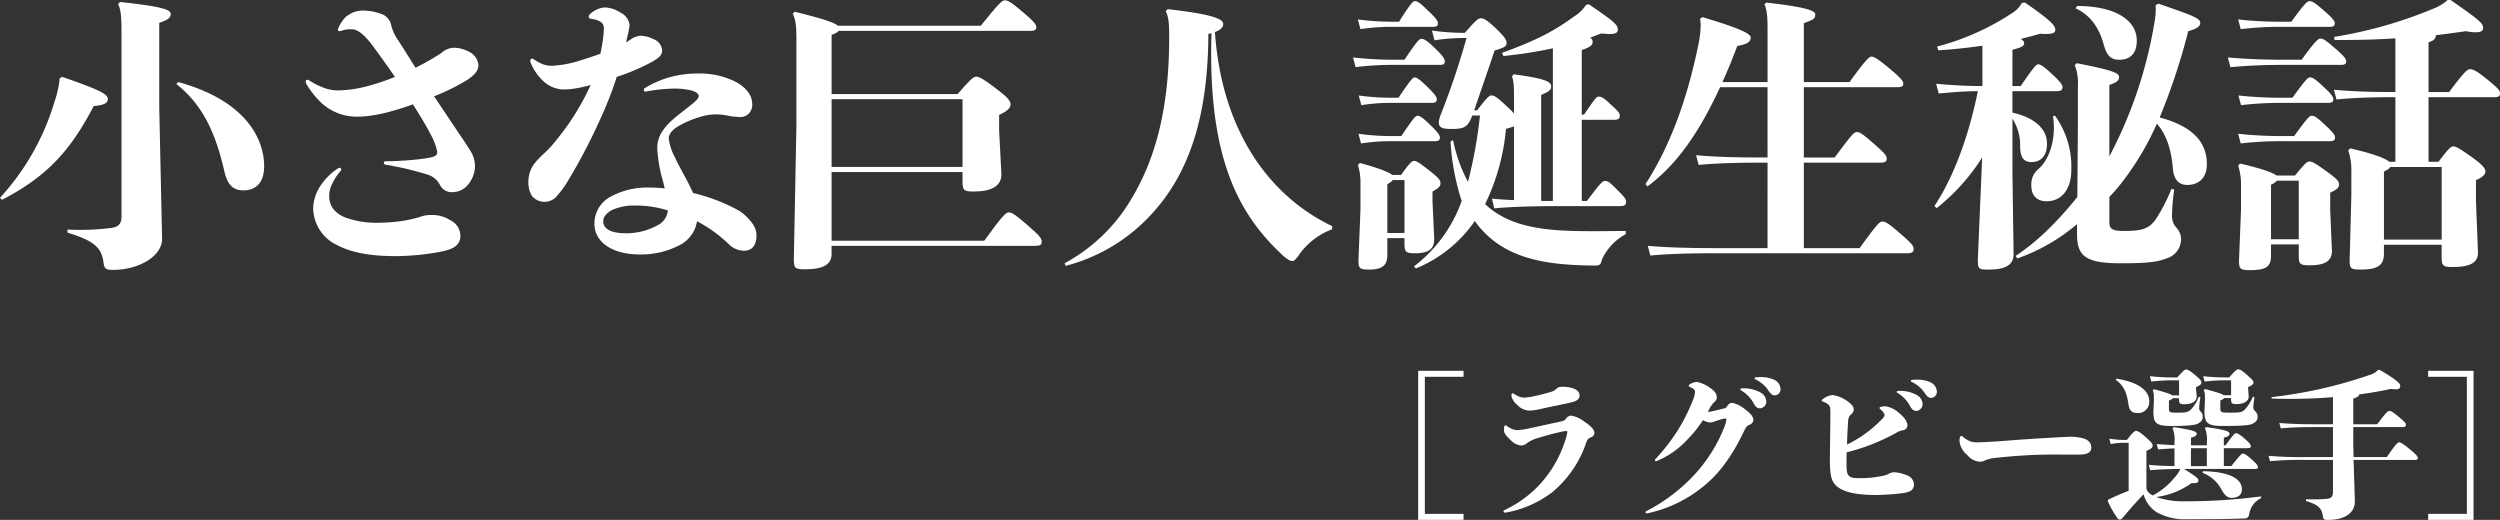 <svg id="グループ_219" data-name="グループ 219" xmlns="http://www.w3.org/2000/svg" xmlns:xlink="http://www.w3.org/1999/xlink" width="550.988" height="114.58" viewBox="0 0 550.988 114.58">
  <rect x="0" y="0" width="550.988" height="114.58" fill="#333333" stroke="none"/>
  <defs>
    <clipPath id="clip-path">
      <rect id="長方形_121" data-name="長方形 121" width="550.988" height="114.58" fill="none"/>
    </clipPath>
  </defs>
  <path id="パス_1850" data-name="パス 1850" d="M312.558,81.719V114.58h10v-1.329h-8.529v-30.2h8.529V81.719Z" fill="#fff"/>
  <g id="グループ_218" data-name="グループ 218">
    <g id="グループ_217" data-name="グループ 217" clip-path="url(#clip-path)">
      <path id="パス_1851" data-name="パス 1851" d="M345.427,95.284c0-.28,0-.28-.315-.28a9.868,9.868,0,0,0-1.4.245c-1.328.314-3.146.769-4.544,1.223a8.274,8.274,0,0,0-2.483,1.084,2.133,2.133,0,0,1-1.467.629A3.631,3.631,0,0,1,332.947,97c-.7-.63-1.469-1.5-1.469-2.028a3.444,3.444,0,0,1,.036-.839c.035-.28.139-.384.279-.384a.428.428,0,0,1,.315.14,5.678,5.678,0,0,0,1.014.594,3.168,3.168,0,0,0,1.293.314,15.63,15.63,0,0,0,2.762-.419c2.168-.454,4.23-.944,6.327-1.363,1.119-.28,1.223-.245,1.679-.77a1.264,1.264,0,0,1,1.188-.629,6.464,6.464,0,0,1,2.691,1.224c1.154.769,2.343,1.713,2.343,2.587a1.119,1.119,0,0,1-.734.943c-.8.315-.874.6-1.259,1.713A24.154,24.154,0,0,1,342,108.568a23.858,23.858,0,0,1-9.578,4.3,4.7,4.7,0,0,1-.7.105c-.21,0-.35-.105-.35-.244,0-.1.07-.245.279-.35a24.938,24.938,0,0,0,8.006-5.943,25.887,25.887,0,0,0,5.278-9.263,10.821,10.821,0,0,0,.49-1.888m-12.3-8.25c.035-.245.1-.35.244-.35a.559.559,0,0,1,.28.105,10.525,10.525,0,0,0,1.014.559,3.174,3.174,0,0,0,1.363.28,14.982,14.982,0,0,0,2.133-.315c1.014-.209,2.586-.629,3.67-.944a2.816,2.816,0,0,0,1.294-.769c.35-.314.664-.349,1.363-.349a6.7,6.7,0,0,1,2.342.385c.839.314,1.294.838,1.294,1.5,0,.944-.769,1.294-1.923,1.574-1.783.419-4.755.979-6.677,1.433a12.281,12.281,0,0,1-2.552.349,3.931,3.931,0,0,1-2.621-1.293,3.8,3.8,0,0,1-1.224-1.818Z" fill="#fff"/>
      <path id="パス_1852" data-name="パス 1852" d="M379.728,90.075c.664-.1.7-.21,1.119-.839a1.344,1.344,0,0,1,.979-.455,6.783,6.783,0,0,1,2.691,1.363c1.189.874,1.923,1.643,1.923,2.448a1.253,1.253,0,0,1-.839,1.013c-.664.28-.8.56-1.259,1.469-2.481,5.278-5.523,9.508-9.158,12.305a28.84,28.84,0,0,1-11.711,5.663,3.511,3.511,0,0,1-.524.105c-.175,0-.281-.105-.281-.21a.288.288,0,0,1,.175-.279,38.693,38.693,0,0,0,10.313-7.726,33.974,33.974,0,0,0,6.922-10.907,8.3,8.3,0,0,0,.42-1.573c0-.175-.071-.21-.281-.21a5.981,5.981,0,0,0-.908.175c-.35.139-.84.28-1.189.385a3.2,3.2,0,0,1-1.154.314,3.546,3.546,0,0,1-1.642-.524,25.308,25.308,0,0,1-3.251,4.089,19.465,19.465,0,0,1-6.922,4.93c-.245.105-.42-.035-.42-.175a.361.361,0,0,1,.14-.28,43.3,43.3,0,0,0,4.754-6.082,40.729,40.729,0,0,0,3.426-6.747,6.179,6.179,0,0,0,.525-1.888.9.9,0,0,0-.454-.8,5.4,5.4,0,0,0-.665-.35c-.175-.069-.28-.174-.28-.279s.105-.21.245-.315a3.351,3.351,0,0,1,1.538-.524,7.372,7.372,0,0,1,2.8,1.223c1.049.7,1.609,1.294,1.609,2.2,0,.524-.21.7-.664,1.153a4.878,4.878,0,0,0-1.049,1.573c-.07.14-.175.315-.245.49.84-.1,2.307-.49,3.321-.734m8.215-3.6a2.365,2.365,0,0,1,1.329,1.957A1.49,1.49,0,0,1,387.909,90c-.491,0-.91-.21-1.329-.944a7.4,7.4,0,0,0-2.762-2.971c-.175-.071-.244-.175-.244-.28s.1-.21.349-.21a7.629,7.629,0,0,1,4.02.874m.035-3.356a6.8,6.8,0,0,1,2.972.56,2.336,2.336,0,0,1,1.467,1.992,1.33,1.33,0,0,1-1.222,1.468c-.455,0-.8-.14-1.364-.944a7.015,7.015,0,0,0-2.9-2.552c-.175-.069-.244-.174-.244-.279s.105-.175.314-.21a9.492,9.492,0,0,1,.979-.035" fill="#fff"/>
      <path id="パス_1853" data-name="パス 1853" d="M414.17,92.977c.6-.595,1.188-1.119,1.188-1.5a1.7,1.7,0,0,0-.418-.769,3.35,3.35,0,0,0-.49-.489c-.14-.1-.21-.21-.21-.28,0-.14.105-.244.315-.279a4.312,4.312,0,0,1,1.084-.1,5.659,5.659,0,0,1,2.866,1.433c1.049.874,1.888,1.818,1.888,2.8a1.137,1.137,0,0,1-1.119,1.048,3.847,3.847,0,0,0-1.364.559A45.068,45.068,0,0,1,407,99.689c-.035.839-.035,1.642-.035,2.377,0,1.677.07,2.446.6,2.831.418.489,1.257.489,2.8.489a23.626,23.626,0,0,0,4.441-.489,4.493,4.493,0,0,0,1.5-.489,2.271,2.271,0,0,1,1.328-.315,9.221,9.221,0,0,1,2.657.665,2.239,2.239,0,0,1,1.538,1.957c0,1.328-.839,1.783-2.867,2.027-1.713.21-4.334.35-5.523.35-4.789,0-6.992-.769-8.25-1.643-1.364-.944-1.888-2.132-1.888-5.943,0-2.412.105-6.921.105-10.347,0-1.259-.035-1.713-.594-2.1a3.51,3.51,0,0,0-1.014-.524c-.175-.07-.279-.14-.279-.245,0-.139.1-.244.244-.349a4.04,4.04,0,0,1,2.133-.874,6.825,6.825,0,0,1,2.8,1.048c1.083.665,1.852,1.364,1.852,2.133a1.312,1.312,0,0,1-.56,1.049c-.628.629-.664.943-.734,2.551-.069,1.015-.14,2.553-.175,4.125a26.657,26.657,0,0,0,7.1-5m8.215-5.943a2.364,2.364,0,0,1,1.329,1.957,1.49,1.49,0,0,1-1.363,1.574c-.49,0-.91-.21-1.329-.945a7.412,7.412,0,0,0-2.762-2.971c-.175-.07-.244-.175-.244-.28s.1-.209.349-.209a7.619,7.619,0,0,1,4.02.874m.035-3.356a6.8,6.8,0,0,1,2.972.559,2.339,2.339,0,0,1,1.467,1.993,1.329,1.329,0,0,1-1.222,1.468c-.455,0-.8-.14-1.364-.944a7.015,7.015,0,0,0-2.9-2.552c-.175-.07-.244-.174-.244-.279s.1-.175.314-.21a9.494,9.494,0,0,1,.979-.035" fill="#fff"/>
      <path id="パス_1854" data-name="パス 1854" d="M452,96.472c1.258-.07,2.167-.14,3.32-.175a12.267,12.267,0,0,1,3.567.245c1.4.349,2.027,1.083,2.027,2.1,0,.909-.664,1.5-2.343,1.539-1.922.034-3.67,0-6.222,0-1.678,0-4.055.069-5.872.174-1.854.105-4.51.315-6.643.559a8.167,8.167,0,0,0-2.272.525,2.591,2.591,0,0,1-1.329.315,3.968,3.968,0,0,1-2.656-1.468,4.54,4.54,0,0,1-1.713-3.042,2.7,2.7,0,0,1,.1-.874c.07-.175.175-.314.279-.314.07,0,.14.034.28.139a6.922,6.922,0,0,0,1.574,1.014,4.352,4.352,0,0,0,1.747.28c.524,0,1.748-.07,2.587-.105,3.181-.175,5.628-.42,7.9-.559,1.923-.141,3.81-.245,5.664-.35" fill="#fff"/>
      <path id="パス_1855" data-name="パス 1855" d="M473.055,107.448c0,.665.49,1.259,1.4,1.748a15.426,15.426,0,0,0,4.755-3.88,7.006,7.006,0,0,0,1.328-1.958c-2.447,0-4.649.1-6.641.28l-.316-1.189c1.784.175,3.671.245,5.664.28V98.814c-1.364.07-2.552.14-3.6.245l-.315-1.189c1.154.1,2.483.175,3.916.245v-.769a6.3,6.3,0,0,0-.419-2.972l.244-.245c4.265.664,5.069.944,5.069,1.5,0,.419-.454.629-1.259.839v1.677h3.5v-.8a6.281,6.281,0,0,0-.42-2.972l.246-.245c4.439.63,5.173.944,5.173,1.5,0,.419-.454.629-1.258.839v1.677h.384c1.748-2.412,1.993-2.656,2.308-2.656.279,0,.8.244,1.782,1.084,1.259,1.118,1.469,1.4,1.469,1.782,0,.315-.21.42-.805.42h-5.138v3.95h1.643c1.923-2.412,2.307-2.762,2.517-2.762.314,0,.629.1,1.993,1.294,1.014.909,1.363,1.363,1.363,1.678,0,.384-.21.419-.8.419H481.375c2.937,1.888,3.147,2.133,3.147,2.587,0,.42-.42.629-1.5.525a17.088,17.088,0,0,1-7.83,3.076,18.643,18.643,0,0,0,6.607.944,127.575,127.575,0,0,0,16.535-1.084v.384a4.822,4.822,0,0,0-2.657,3.671.893.893,0,0,1-.944.8c-2.9.14-7.341.175-12.69.175a12.628,12.628,0,0,1-6.781-1.573,6.96,6.96,0,0,1-2.832-3.915c-1.852,1.922-3.111,3.425-4.614,5.173-.21.245-.35.385-.664.385-.245,0-.35-.105-.63-.525a20,20,0,0,1-1.992-3.565l.139-.315c1.644-.769,3.077-1.4,4.475-1.922V97.59h-.909a15.606,15.606,0,0,0-3.041.28l-.315-1.189a20.562,20.562,0,0,0,3.356.28h.524c1.119-1.433,1.644-1.993,1.993-1.993s.735.14,2.063,1.294c1.433,1.258,1.607,1.573,1.607,1.958,0,.454-.314.7-1.363,1.153Zm-6.606-23.981c4.963.734,7.236,2.727,7.236,4.929a2.45,2.45,0,0,1-2.762,2.622c-1.259,0-1.643-.769-1.818-1.922-.279-1.748-.664-3.951-2.831-5.384Zm13.808,3.671V83.817h-1.294a37.9,37.9,0,0,0-4.824.28l-.314-1.189a45.329,45.329,0,0,0,5.138.279h.874c1.364-1.5,1.678-1.747,1.992-1.747s.735.209,1.888,1.153c1.224,1.014,1.469,1.329,1.469,1.713s-.279.594-1.189,1.014v.42l.14,1.642c0,1.294-1.468,1.714-2.657,1.714-1.014,0-1.223-.14-1.223-1.049v-.28h-1.433c-.071.175-.281.315-.8.524v1.574c0,1.048.034,1.083,1.922,1.083,1.5,0,2.2-.035,2.9-.664a8.394,8.394,0,0,0,1.747-2.831l.35.069c-.105.909-.244,1.748-.244,2.238a1.022,1.022,0,0,0,.279.908,1.457,1.457,0,0,1,.489,1.119c0,.8-.244,1.049-.978,1.538-.6.385-2.412.56-5.909.56-3.32,0-3.985-.56-3.985-3.181l.106-2.1V87.522a3.489,3.489,0,0,0-.246-1.5l.246-.245c2.761.735,3.7,1.084,4.054,1.364Zm6.117,11.641h-3.5v3.95h3.5Zm-.838,5.069c6.047.14,8.564,1.713,8.564,4.02,0,1.223-.874,1.853-2.237,1.853-.979,0-1.538-.56-2.308-1.923a7.9,7.9,0,0,0-4.125-3.6ZM491.723,87.1V83.817h-1.014a37.89,37.89,0,0,0-4.824.28l-.314-1.189a45.3,45.3,0,0,0,5.138.279h.594c1.363-1.538,1.679-1.782,1.993-1.782s.629.07,1.888,1.188c1.224,1.084,1.468,1.329,1.468,1.713s-.28.594-1.189,1.014v.21l.14,1.818c0,1.293-1.468,1.713-2.656,1.713-1.014,0-1.224-.14-1.224-1.049v-.28H490.15c-.071.175-.28.315-.8.524v1.609c0,1.048.14,1.083,2.132,1.083,2.062,0,2.622-.035,3.286-.7a10.133,10.133,0,0,0,1.748-2.8l.35.069c-.105.909-.245,1.748-.245,2.238a1.149,1.149,0,0,0,.455.908,1.67,1.67,0,0,1,.489,1.119c0,.8-.245,1.084-.979,1.538-.664.42-2.237.56-6.747.56-3.321,0-3.985-.664-3.985-3.181l.1-2.308v-.909a3.486,3.486,0,0,0-.244-1.5l.244-.244c2.8.734,3.776,1.083,4.125,1.363Z" fill="#fff"/>
      <path id="パス_1856" data-name="パス 1856" d="M523.927,93.5c1.958-2.622,2.342-2.936,2.657-2.936.384,0,.7.175,2.028,1.258,1.467,1.224,1.642,1.469,1.642,1.818s-.21.489-.8.489h-10.8v4.23l.069,2.377h7.307c1.957-2.831,2.412-3.251,2.726-3.251s.944.35,2.412,1.574,1.713,1.573,1.713,1.887-.175.42-.734.42H518.718l.28,9.124c0,2.517-2.1,4.09-5.943,4.09-.839,0-1.014-.14-1.118-.909-.21-1.433-.805-2.412-3.706-3.251v-.385c1.363.035,2.936.035,4.335-.07,1.223-.1,1.608-.419,1.608-1.643v-6.956h-6.013a73.466,73.466,0,0,0-7.866.28l-.314-1.189a81.692,81.692,0,0,0,8.18.279h6.013V94.129h-4.125c-3.007,0-5.069.07-7.377.28l-.314-1.188c2.551.209,4.684.279,7.691.279h4.125V87.522c-3.182.28-6.328.385-9.4.385-1.4,0-2.8,0-4.125-.07v-.315A100,100,0,0,0,522.074,82.7a4.3,4.3,0,0,0,2.028-1.154l.349-.034C528.506,83.852,529,84.621,529,85c0,.56-.21.805-.979.805a6.719,6.719,0,0,1-1.049-.1c-2.237.489-4.614.908-7.026,1.223,0,.315-.28.594-1.293.909V93.5Z" fill="#fff"/>
      <path id="パス_1857" data-name="パス 1857" d="M545.154,114.58h-10v-1.328h8.529v-30.2h-8.529V81.72h10Z" fill="#fff"/>
      <path id="パス_1858" data-name="パス 1858" d="M13.735,16.948c8.7,3.024,10.018,3.843,10.018,4.914,0,.946-1.009,1.324-3.088,1.512C15.689,32.825,10.774,38.684.441,44.04L0,43.6A54.2,54.2,0,0,0,12.034,22.366,22.66,22.66,0,0,0,13.168,17.2ZM35.724,52.671c0,3.843-5.23,6.805-10.711,6.805-1.764,0-2.016-.252-2.2-1.639-.442-2.961-1.576-4.662-7.939-6.552v-.693a54.342,54.342,0,0,0,9.324-.315c1.7-.189,2.583-.693,2.583-2.583V7.057c0-3.655-.188-4.978-.755-6.175l.441-.441c8.82.945,11.151,1.638,11.151,2.583,0,.819-.44,1.323-2.519,2.016V23.752Zm3.528-34.589c14.364,3.906,18.964,12.034,18.964,18.586,0,3.843-2.079,5.292-4.6,5.292-2.393,0-3.528-1.449-4.158-4.158-2.079-9.135-5.1-14.931-10.585-19.279Z" fill="#fff"/>
      <path id="パス_1859" data-name="パス 1859" d="M97.312,11.656a4.172,4.172,0,0,1,2.9-1.133,7.242,7.242,0,0,1,3.025.818A3.7,3.7,0,0,1,105.44,14.3c0,1.135-.568,2.016-2.4,3.277a47.242,47.242,0,0,1-7.371,3.654c1.7,2.52,4.095,6.111,6.174,9.2.693,1.009,1.261,1.89,1.764,2.71a6.467,6.467,0,0,1,1.072,3.276,6.332,6.332,0,0,1-1.2,3.843,4.451,4.451,0,0,1-3.592,2.079A2.886,2.886,0,0,1,97,40.827,4.5,4.5,0,0,0,94.288,38.5a66.417,66.417,0,0,0-9.325-2.2.457.457,0,0,1-.378-.378.363.363,0,0,1,.378-.378,70.011,70.011,0,0,0,8.82-.63c1.765-.316,2.584-.442,2.584-1.449a13.089,13.089,0,0,0-1.386-3.718c-1.008-2.016-2.457-4.347-3.969-6.741-3.78,1.323-8.254,2.709-12.349,2.709a11.488,11.488,0,0,1-7.876-3.087,18.787,18.787,0,0,1-3.276-4.158.952.952,0,0,1-.126-.5c0-.252.126-.378.315-.378a.6.6,0,0,1,.442.126,15.881,15.881,0,0,0,3.087,1.575,8.814,8.814,0,0,0,3.528.63A26.9,26.9,0,0,0,81.5,18.839a48.2,48.2,0,0,0,5.544-1.89c-1.7-2.458-3.4-4.852-5.1-7.12-1.575-2.079-2.9-3.15-4.032-3.339A5.836,5.836,0,0,0,75.2,6.8c-.44.126-.755.063-.755-.252.063-.126.063-.252.126-.378A8.726,8.726,0,0,1,76.08,3.844a5.806,5.806,0,0,1,4.1-1.512,11.8,11.8,0,0,1,3.717.693,3.3,3.3,0,0,1,2.332,2.583A9.811,9.811,0,0,0,87.8,8.947c1.261,1.954,2.521,3.97,3.78,5.986a55.561,55.561,0,0,0,5.734-3.277M74.883,36.984a.3.3,0,0,1,.314.315.679.679,0,0,1-.188.441,11.353,11.353,0,0,0-1.7,2.583,5.8,5.8,0,0,0-.756,2.835c0,2.079,1.008,3.655,3.4,4.725a20.606,20.606,0,0,0,7.938,1.2,36.064,36.064,0,0,0,5.481-.505,28.535,28.535,0,0,0,3.151-.756,6.857,6.857,0,0,1,2.646-.44A7.324,7.324,0,0,1,99.2,48.513a3.874,3.874,0,0,1,2.268,3.4c0,2.142-1.512,3.024-4.473,3.591a54.932,54.932,0,0,1-9.765.945c-5.608,0-9.766-.756-12.979-2.457a9.116,9.116,0,0,1-5.229-8,9.3,9.3,0,0,1,1.827-5.355A13,13,0,0,1,74.5,37.11a.9.9,0,0,1,.378-.126" fill="#fff"/>
      <path id="パス_1860" data-name="パス 1860" d="M139.005,8.7a4.153,4.153,0,0,1,2.142-.82,6.528,6.528,0,0,1,2.9.757,2.888,2.888,0,0,1,1.89,2.394c0,1.2-.756,1.7-2.079,2.52a47.03,47.03,0,0,1-7.939,3.4c-2.393,7.813-7.685,17.893-10.458,22.429a23.15,23.15,0,0,1-2.9,4.033,3.592,3.592,0,0,1-5.292-.189,5.6,5.6,0,0,1-.819-3.088,6.744,6.744,0,0,1,1.385-4.158,20.869,20.869,0,0,1,2.332-2.394,25.1,25.1,0,0,0,2.394-2.646,55.027,55.027,0,0,0,7.623-12.223,22.961,22.961,0,0,1-5.67,1.008,6.73,6.73,0,0,1-4.536-1.638,11.31,11.31,0,0,1-3.024-4.284c-.189-.567,0-.882.315-.882a.678.678,0,0,1,.44.189,10.786,10.786,0,0,0,1.828,1.008,5.549,5.549,0,0,0,2.268.378,25.146,25.146,0,0,0,5.166-.882c1.639-.5,3.592-1.134,5.356-1.764.252-1.2.441-2.394.567-3.213a19.758,19.758,0,0,0,.188-2.4,1.572,1.572,0,0,0-1.007-1.575,4.682,4.682,0,0,0-1.764-.5c-.379-.063-.567-.252-.567-.441a.969.969,0,0,1,.378-.693,5.453,5.453,0,0,1,3.086-1.386,6.648,6.648,0,0,1,3.529,1.134,3.439,3.439,0,0,1,2.016,2.835,19.642,19.642,0,0,1-.505,2.52c-.062.379-.188.82-.251,1.2.378-.189.693-.441,1.008-.63m10.71,45.362a18.14,18.14,0,0,1-8.757,2.016c-5.859,0-9.955-2.583-9.955-6.8a6.751,6.751,0,0,1,3.213-5.733,16.877,16.877,0,0,1,8.884-2.206,29.146,29.146,0,0,1,3.4.189c-.126-.5-.252-1.071-.378-1.575a32.029,32.029,0,0,1-1.259-7.056,6.605,6.605,0,0,1,.882-3.591,12.1,12.1,0,0,1,2.331-2.773c1.323-1.2,2.835-2.268,4.6-3.717.756-.63,1.322-1.2,1.322-1.638s-.377-.819-1.448-1.2a16.2,16.2,0,0,0-4.537-.441,36.361,36.361,0,0,0-5.606.63c-.379.063-.505-.063-.505-.315a.519.519,0,0,1,.315-.5,22.124,22.124,0,0,1,5.608-2.394,22.851,22.851,0,0,1,6.111-.756,17.537,17.537,0,0,1,7.938,1.7c2.142,1.071,3.907,2.835,3.907,4.977a2.642,2.642,0,0,1-2.961,2.9,15.268,15.268,0,0,1-2.836-.378,13.71,13.71,0,0,0-2.205-.188,11.14,11.14,0,0,0-3.087.44,22.115,22.115,0,0,0-5.482,2.332c-1.2.819-1.827,1.638-1.827,2.583a12.512,12.512,0,0,0,1.387,4.158c1.134,2.457,2.9,5.292,3.969,7.812a39.644,39.644,0,0,1,9.7,3.655,9.117,9.117,0,0,1,1.639,1.134c2.015,1.827,2.646,3.213,2.646,4.536,0,2.142-.883,3.4-2.836,3.4a4.9,4.9,0,0,1-3.339-1.512,29.48,29.48,0,0,0-6.93-4.977,7.168,7.168,0,0,1-3.907,5.292M138.06,51.412a14.207,14.207,0,0,0,6.867-1.764,4.055,4.055,0,0,0,2.269-3.277,24.313,24.313,0,0,0-7.5-1.07,11.248,11.248,0,0,0-4.977,1.07c-1.135.694-1.765,1.45-1.765,2.4,0,1.449,1.26,2.646,5.1,2.646" fill="#fff"/>
      <path id="パス_1861" data-name="パス 1861" d="M183.28,37.929V53.05h33.644c3.844-5.293,4.725-6.238,5.419-6.238s1.449.5,4.22,2.9c2.647,2.331,3.025,2.835,3.025,3.529,0,.756-.378.945-1.512.945h-44.8v1.827c0,2.457-2.205,3.339-5.733,3.339-2.331,0-2.583-.189-2.583-2.268l.567-29.675V8.254c0-2.457-.189-4.032-.819-5.229l.441-.441c6.364,1.575,8.757,2.394,9.513,3.087h31.5C220.012.883,220.83.063,221.461.063s1.386.379,4.1,2.71c2.394,2.016,2.835,2.646,2.835,3.213s-.315.819-1.324.819H184.792c-.188.315-.63.567-1.512.882V20.729h27.784c2.71-3.15,3.466-3.843,4.1-3.843.694,0,1.7.63,4.222,2.52s3.339,2.772,3.339,3.591c0,.756-.63,1.449-2.521,2.331v3.4l.5,9.7c0,2.835-2.645,3.78-6.048,3.78-2.142,0-2.52-.189-2.52-2.205V37.929Zm28.856-16.066H183.281V36.795h28.855Z" fill="#fff"/>
      <path id="パス_1862" data-name="パス 1862" d="M257.368,2.017c9.892,1.134,12.223,2.142,12.223,3.276,0,.693-.567,1.324-1.827,1.765,1.512,21.925,12.1,36.227,25.832,42.779v.693a15.669,15.669,0,0,0-7.057,5.292c-.819,1.2-1.26,1.7-1.7,1.7s-1.008-.252-2.079-1.2c-9.577-8.883-16.633-21.169-15.751-49.017-.252.063-.441.126-.694.189-.062,19.154-4.724,31.124-12.285,39.441a38.9,38.9,0,0,1-19.153,11.655l-.252-.567A38.048,38.048,0,0,0,249.493,43.6c5.355-9.01,8.19-20.162,8.19-35.346,0-2.772-.063-4.347-.755-5.8Z" fill="#fff"/>
      <path id="パス_1863" data-name="パス 1863" d="M298.2,12.664a80.784,80.784,0,0,0,9.2.5h2.142c2.835-4.221,3.276-4.6,3.717-4.6.567,0,1.2.315,3.024,2.079,1.638,1.575,2.143,2.331,2.143,2.835,0,.63-.253.819-1.071.819H307.4a66.733,66.733,0,0,0-8.631.5Zm1.072-8.379a56.6,56.6,0,0,0,7.812.5h1.26c2.583-4.1,3.087-4.537,3.528-4.537.5,0,1.071.316,2.835,2.079,1.7,1.576,2.2,2.269,2.2,2.773,0,.63-.252.819-1.2.819h-8.631a46.165,46.165,0,0,0-7.246.5ZM305.765,56.2c0,2.457-1.323,3.213-4.1,3.213-2.015,0-2.267-.315-2.267-2.016l.44-11.215V40.575a13,13,0,0,0-.566-4.222l.44-.441c4.536,1.261,6.489,2.08,7.12,2.646h1.953c1.89-2.646,2.394-3.086,2.835-3.086.63,0,1.072.314,3.277,2.016,2.331,1.827,2.583,2.268,2.583,2.961,0,.567-.442,1.071-1.765,1.764v2.079l.378,8.379c0,2.269-1.322,3.151-4.221,3.151-2.016,0-2.331-.252-2.331-2.2V52.482h-3.78ZM299.4,29.486a52.015,52.015,0,0,0,7.434.5h2.016c2.646-3.969,3.15-4.473,3.528-4.473.5,0,.945.189,2.773,1.953,1.637,1.575,2.2,2.331,2.2,2.835,0,.63-.316.819-1.261.819h-9.261a41.5,41.5,0,0,0-6.868.5Zm.062-8.442a51.444,51.444,0,0,0,7.435.5h1.323c2.646-3.907,3.15-4.473,3.528-4.473.441,0,.882.189,2.709,1.953,1.638,1.575,2.2,2.331,2.2,2.835,0,.63-.315.819-1.134.819H306.9a41,41,0,0,0-6.868.5Zm10.081,30.3V39.693h-2.583a3.553,3.553,0,0,1-1.2.882V51.348Zm24.13-23.5c-.378.189-1.008.315-1.764.567a47.52,47.52,0,0,1-4.6,16.57c7.056,6.678,17.956,5.986,31,5.923V51.6a12.209,12.209,0,0,0-5.23,5.545c-.314,1.26-.5,1.386-1.7,1.386-9.828-.126-20.161-1.071-26.335-9.829a29.169,29.169,0,0,1-12.979,10.459l-.441-.441a31.293,31.293,0,0,0,10.522-14.428,52.108,52.108,0,0,1-2.457-13.1l.566-.315a33.237,33.237,0,0,0,3.276,9.2,99.559,99.559,0,0,0,2.647-14.617h-1.7c-1.008,2.709-1.827,2.961-4.788,2.961-2.017,0-2.583-.441-2.583-1.512a5.26,5.26,0,0,1,.378-1.512A173.824,173.824,0,0,0,323.217,8.38h-1.009a42.639,42.639,0,0,0-6.048.5l-.567-2.142a53.536,53.536,0,0,0,6.615.5h.631c2.079-2.331,2.835-3.213,3.527-3.213s1.387.441,3.088,2.016c2.394,2.268,2.583,2.835,2.583,3.465,0,.756-.63,1.008-2.646,1.638-1.008,3.15-3.277,9.514-4.473,13.168h.63c2.142-2.772,2.646-3.276,3.15-3.276.63,0,1.2.315,3.591,2.583a14.011,14.011,0,0,1,1.386,1.386v-2.9c0-2.9,0-3.97-.44-5.292l.378-.442c6.993.946,8.252,1.638,8.252,2.647,0,.63-.126,1.07-2.2,1.89V44.292h2.583V10.648a99.209,99.209,0,0,1-10.9,1.7l-.315-.693c7.246-2.646,11.214-4.6,15.94-8.064a8.107,8.107,0,0,0,2.583-2.52l.63-.126c5.607,3.843,6.363,4.473,6.363,5.607,0,.63-.44.945-1.827.945-.5,0-1.07-.063-1.826-.126l-2.458.945a.992.992,0,0,1,.567.945c0,.756-.693,1.2-2.394,1.764V25.265h.505c2.393-3.528,2.709-3.969,3.212-3.969.63,0,1.134.252,2.647,1.7,1.574,1.449,2.016,1.89,2.016,2.457,0,.756-.378.945-1.324.945h-7.056V44.292h1.134c2.961-3.906,3.4-4.41,4.033-4.41s1.071.378,2.331,1.638c1.889,1.89,2.267,2.268,2.267,2.961,0,.756-.378.945-1.385.945H343.315c-4.6,0-10.458.126-13.987.5l-.5-2.142c1.386.126,3.087.252,4.851.315Z" fill="#fff"/>
      <path id="パス_1864" data-name="パス 1864" d="M389.556,19.217H379.1c-4.537,9.829-9.514,17.074-16,21.862l-.441-.5c5.544-8.568,9.261-19.027,11.655-30.746a22.42,22.42,0,0,0,.505-4.221,10.445,10.445,0,0,0-.127-1.512l.567-.315c8.821,2.646,10.585,3.717,10.585,4.473,0,1.008-.756,1.449-2.961,1.89-1.071,2.836-2.142,5.482-3.276,7.939h9.954V6.238c0-2.331-.126-4.158-.693-5.292L389.3.568c8.254.945,10.773,1.7,10.773,2.583,0,.945-.251,1.134-2.519,1.953V18.083h10.08c3.024-4.158,4.222-5.607,4.788-5.607s1.323.378,3.97,2.583,3.087,2.835,3.087,3.4-.316.756-1.323.756h-20.6v15.5h6.8c3.717-5.041,4.284-5.607,4.851-5.607.694,0,1.26.378,3.591,2.394,2.584,2.268,3.024,2.772,3.024,3.465,0,.756-.5.882-1.637.882H397.558V54.688h12.285c3.718-5.1,4.348-5.859,5.04-5.859s1.449.5,3.78,2.52c2.647,2.268,3.088,2.835,3.088,3.465,0,.819-.378,1.008-1.575,1.008H377.4c-4.915,0-9.892.126-13.672.5l-.567-2.142c4.221.378,9.324.5,14.239.5h12.159V35.85h-1.764c-4.851,0-9.7.126-13.42.5l-.567-2.142c4.158.378,9.136.5,13.987.5h1.764Z" fill="#fff"/>
      <path id="パス_1865" data-name="パス 1865" d="M436.918,10.081c-3.213.442-6.49.82-9.7,1.009l-.315-.82a55.658,55.658,0,0,0,17.011-7.686,5.922,5.922,0,0,0,1.7-1.953L446.3.568c5.356,3.717,6.679,4.977,6.679,5.985,0,.756-.693,1.071-3.34.882-1.26.378-2.709.756-4.284,1.135.63.378.756.692.756.944,0,.567-.315.882-2.583,1.45v8h1.827c2.709-3.969,3.4-4.788,3.844-4.788s1.133.378,2.645,1.764c2.079,1.89,2.709,2.709,2.709,3.213,0,.756-.378.945-1.448.945h-9.577v4.725c4.6,1.008,7.624,3.4,7.624,6.868,0,2.457-1.2,4.032-3.4,4.032-1.638,0-2.457-.882-2.52-3.276a11.028,11.028,0,0,0-1.7-6.3v12.1l.252,17.767c0,2.772-2.457,3.4-5.544,3.4-2.2,0-2.331-.126-2.331-2.268l.945-22.429a44.766,44.766,0,0,1-10.018,11.151l-.5-.44C430.3,39.378,433.7,30.936,435.91,20.1c-2.835,0-5.1.189-8.632.5l-.567-2.142c4.221.378,6.8.5,10.081.5h.126ZM457.772,49.4a41.512,41.512,0,0,1-13.168,7.56l-.378-.567c4.6-2.961,9.324-7.623,13.608-12.979l.126-15.877V19.028a10.8,10.8,0,0,0-.692-4.662l.441-.441c8.316,1.638,9.325,2.2,9.325,3.087,0,.693-.568,1.2-2.143,1.7V34.464A96.765,96.765,0,0,0,474.783,5.23a17.13,17.13,0,0,0,.315-4.1l.63-.315c7.5,2.583,9.2,3.213,9.2,4.221,0,.756-.756,1.323-2.646,1.827a140.026,140.026,0,0,1-6.3,19.027c7.623,2.016,10.4,5.734,10.4,10.27,0,3.276-2.017,4.6-4.285,4.6-1.89,0-3.024-1.134-3.214-3.717-.251-3.339-1.2-7.245-3.527-9.765a61.653,61.653,0,0,1-6.742,11.655,42.411,42.411,0,0,1-3.717,4.473v5.419c0,1.575.378,2.079,3.4,2.079,3.907,0,5.544-.567,6.994-2.835a37,37,0,0,0,3.276-6.427l.63.126a45.029,45.029,0,0,0-.5,5.8,3.842,3.842,0,0,0,.945,2.583A3.758,3.758,0,0,1,480.7,52.8a4.465,4.465,0,0,1-3.213,4.158c-1.953.756-4.032,1.071-10.08,1.071-7.939,0-9.64-1.7-9.64-6.489ZM452.92,25.517a19.234,19.234,0,0,1,3.591,11.845c0,4.662-2.393,6.993-5.418,6.993-1.763,0-3.4-.819-3.4-3.528A4.309,4.309,0,0,1,449.2,37.3c2.015-1.7,3.464-5.1,3.464-9.136a18.493,18.493,0,0,0-.189-2.583Zm4.852-24.193c8.568,0,13.167,3.213,13.167,7.624,0,2.96-1.574,4.221-3.843,4.221-1.889,0-2.772-.883-3.465-3.4-.756-2.772-2.331-6.174-6.174-7.938Z" fill="#fff"/>
      <path id="パス_1866" data-name="パス 1866" d="M491.01,12.665c4.662.378,7.938.5,12.537.5h3.718c3.023-4.159,3.654-4.663,4.158-4.663.567,0,1.2.378,3.213,2.143,1.827,1.574,2.457,2.331,2.457,2.835,0,.629-.315.818-1.26.818H503.547c-4.6,0-7.686.126-11.971.505Zm2.268-8.38a83.774,83.774,0,0,0,9.765.5H505C508.021.631,508.525.253,509.029.253c.567,0,1.133.315,3.15,2.079,1.827,1.575,2.394,2.268,2.394,2.772,0,.63-.315.819-1.26.819h-10.27a70.432,70.432,0,0,0-9.2.5Zm0,25.2a88.151,88.151,0,0,0,10.017.5h2.331c2.961-4.095,3.4-4.473,3.844-4.473.566,0,1.008.189,2.961,2.016,1.827,1.7,2.2,2.268,2.2,2.772,0,.631-.315.82-1.26.82H503.3a74.446,74.446,0,0,0-9.45.5Zm7.245,26.84c0,2.457-1.071,3.213-4.662,3.213-2.142,0-2.394-.315-2.394-2.079l.44-11.152V40.764a13.363,13.363,0,0,0-.629-4.284l.441-.441c5.292,1.26,7.309,2.079,8,2.646h4.1c2.141-2.646,2.645-3.087,3.15-3.087.63,0,1.2.315,3.591,2.016,2.457,1.764,2.961,2.331,2.961,3.024,0,.63-.378,1.134-1.953,1.827v3.843l.378,9.01c0,2.016-1.26,3.15-4.851,3.15-2.205,0-2.458-.252-2.458-2.142V53.869h-6.111Zm-7.182-35.282a88.158,88.158,0,0,0,10.018.5h1.889c2.961-4.1,3.4-4.473,3.844-4.473.566,0,1.008.189,2.961,2.016,1.827,1.7,2.205,2.268,2.205,2.772,0,.63-.315.819-1.26.819h-9.639a74.478,74.478,0,0,0-9.452.5Zm13.293,31.691V39.819h-4.788a3.791,3.791,0,0,1-1.323.882V52.735Zm18.775,3.15c0,2.583-1.323,3.528-5.166,3.528-2.142,0-2.394-.252-2.394-2.016l.378-14.3V37.74a13,13,0,0,0-.693-4.6l.441-.441c5.481,1.26,7.812,2.268,8.632,2.961h1.323V21.422h-.63c-4.474,0-8.569.126-12.349.5l-.567-2.142c4.032.378,8.253.5,12.916.5h.63V8.444c-4.41.314-8.82.377-13.42.377l-.063-.693a96.266,96.266,0,0,0,21.736-6.174A10.258,10.258,0,0,0,539.459,0h.63c6.3,4.347,7.183,5.166,7.183,6.111,0,.567-.316,1.008-1.638,1.008a10.632,10.632,0,0,1-2.143-.252c-2.205.315-4.41.63-6.615.882-.063.756-.441,1.2-1.637,1.575V20.288h4.536c3.339-4.473,4.032-5.04,4.6-5.04.757,0,1.639.5,3.655,2.142,2.583,2.079,2.961,2.583,2.961,3.15,0,.693-.315.882-1.386.882H535.239V35.661h2.2c2.079-2.772,2.709-3.4,3.213-3.4.629,0,1.2.315,3.906,2.206,2.393,1.7,3.213,2.583,3.213,3.276,0,.63-.441,1.26-2.079,1.953v4.6l.441,11.4c0,2.331-1.953,3.15-5.607,3.15-2.08,0-2.4-.252-2.4-2.205V53.932H525.409ZM538.136,52.8v-16H526.795c-.126.315-.5.567-1.386,1.008V52.8Z" fill="#fff"/>
    </g>
  </g>
</svg>
